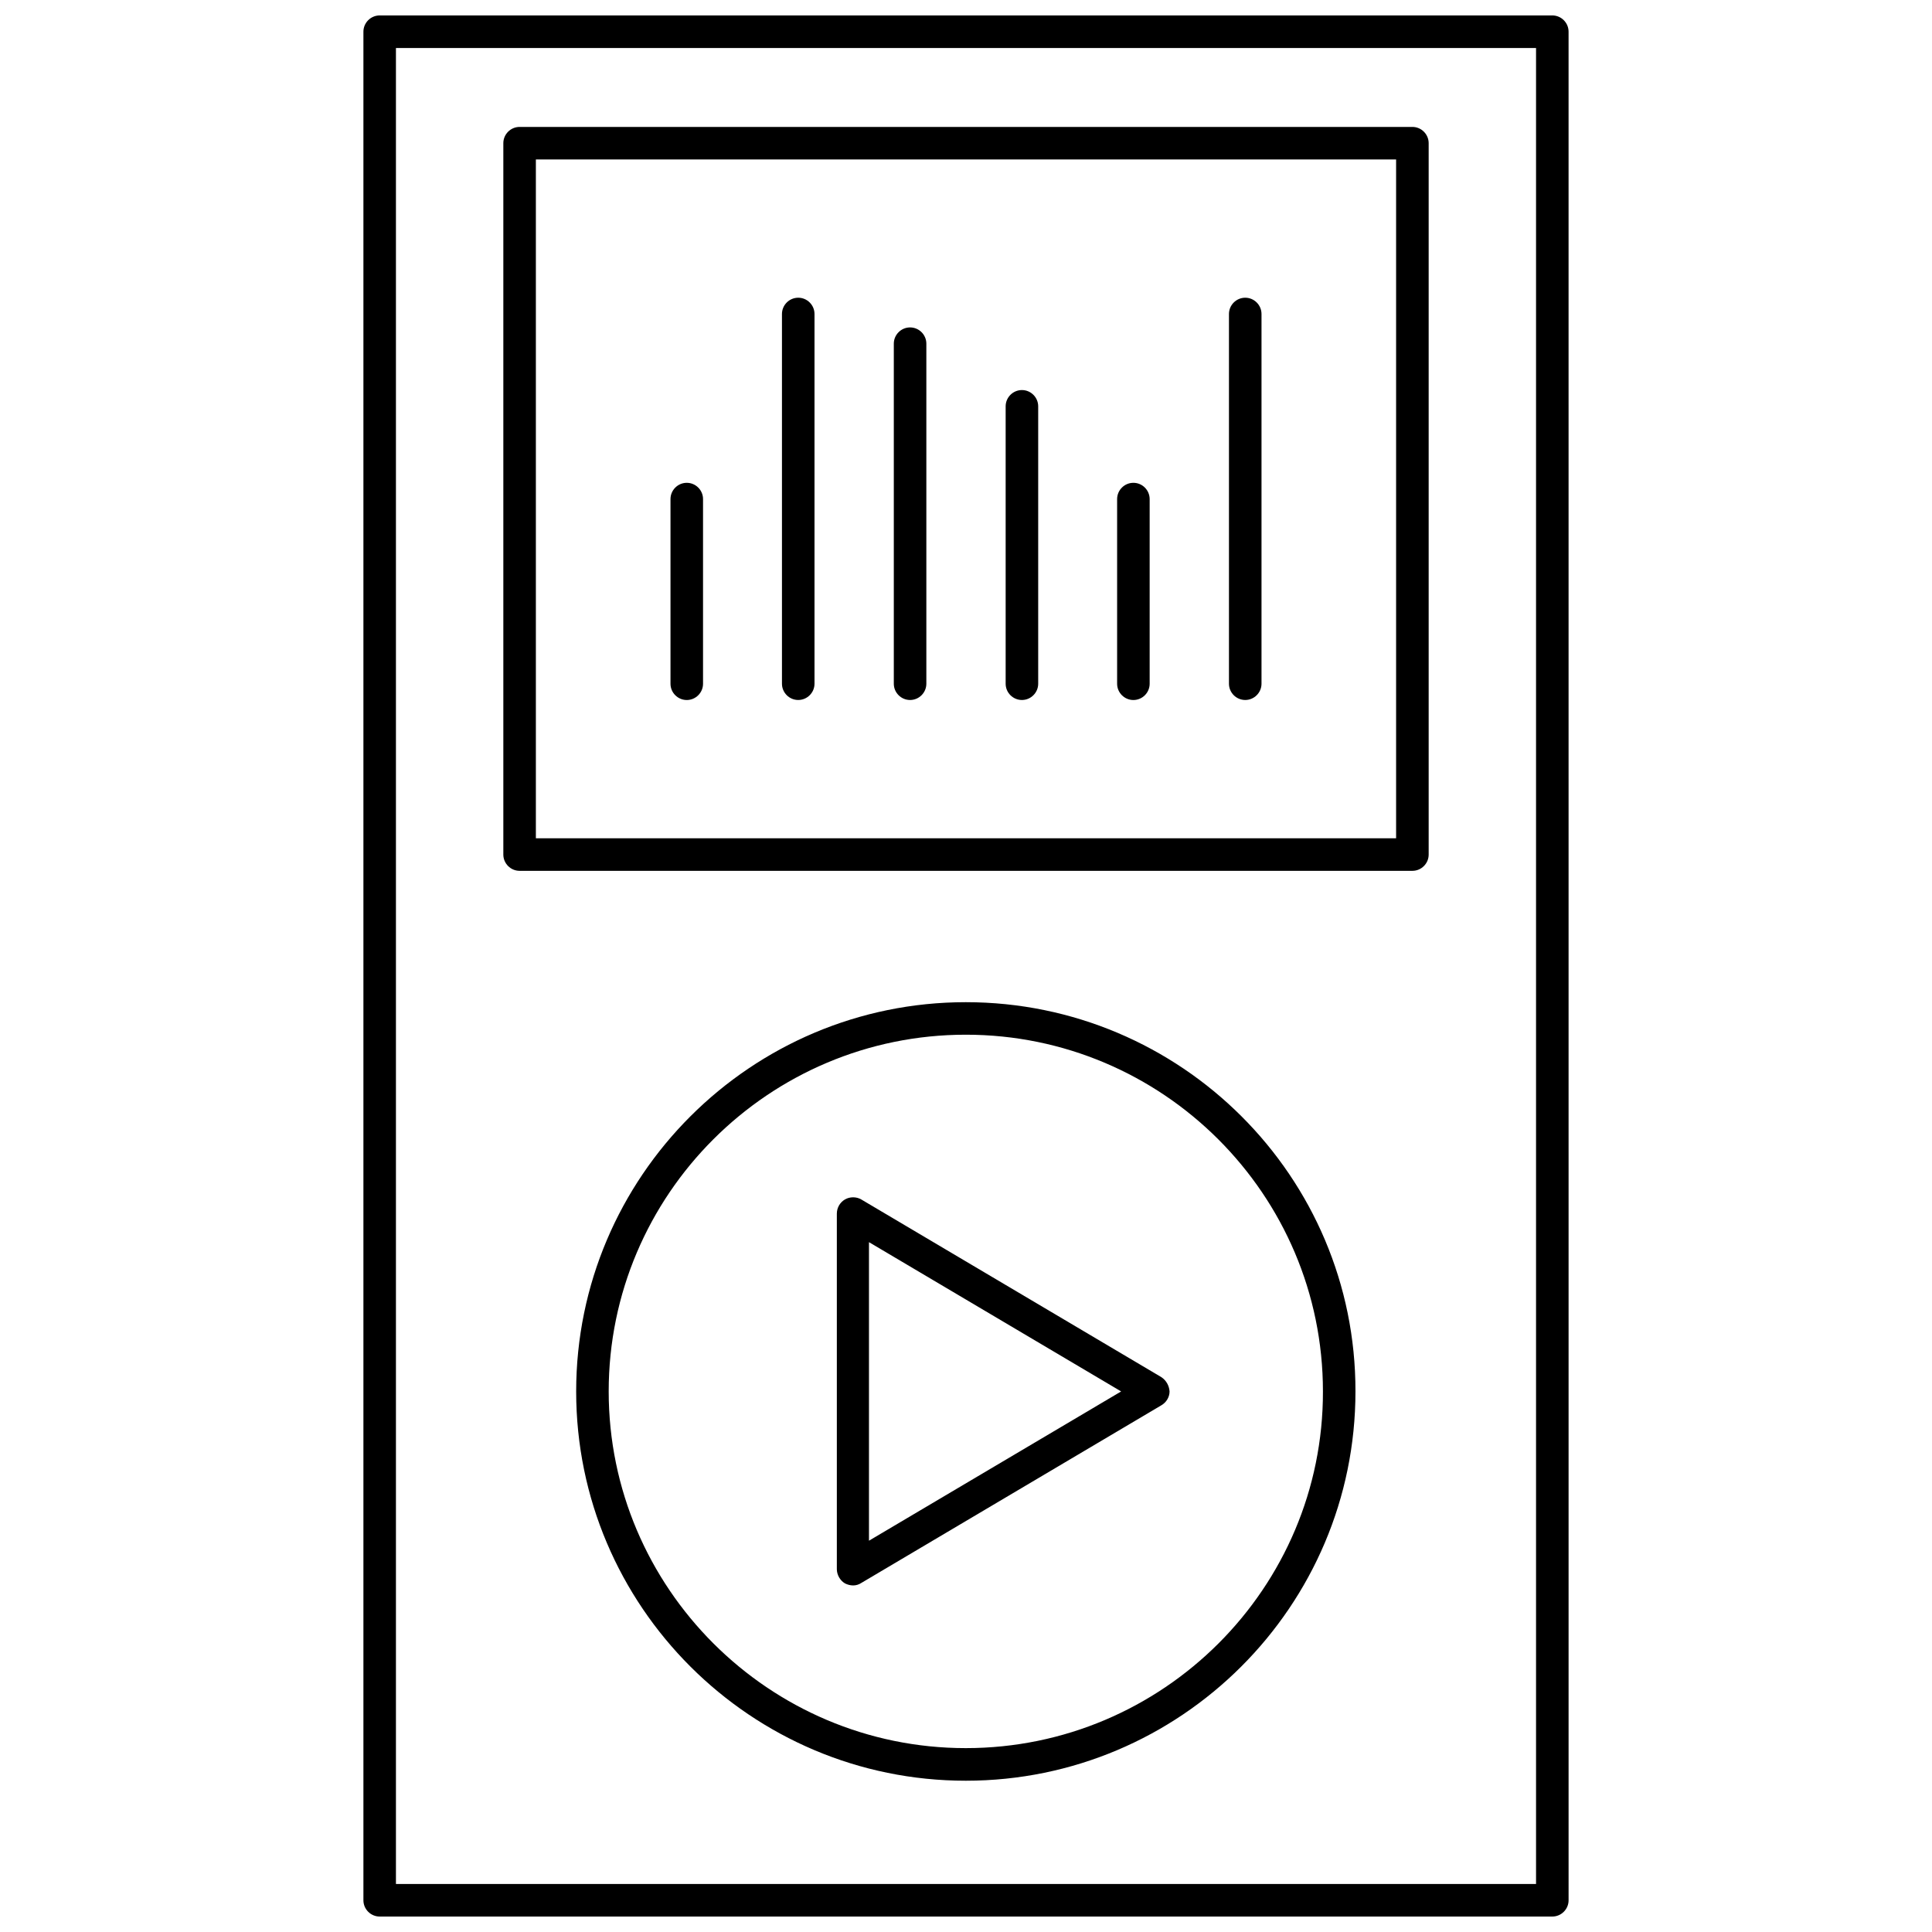 <?xml version="1.0" encoding="UTF-8"?>
<!-- Uploaded to: SVG Repo, www.svgrepo.com, Generator: SVG Repo Mixer Tools -->
<svg width="800px" height="800px" version="1.1" viewBox="144 144 512 512" xmlns="http://www.w3.org/2000/svg">
 <defs>
  <clipPath id="a">
   <path d="m240 148.09h320v503.81h-320z"/>
  </clipPath>
 </defs>
 <g clip-path="url(#a)">
  <path d="m555.38 148.09h-310.76c-2.371 0-4.312 1.941-4.312 4.312v495.19c0 2.371 1.941 4.312 4.312 4.312h310.76c2.371 0 4.312-1.941 4.312-4.312l-0.004-495.19c0-2.371-1.938-4.312-4.309-4.312zm-4.312 495.19h-302.14v-486.56h302.14z"/>
 </g>
 <path d="m281.7 374.78h236.6c2.371 0 4.312-1.941 4.312-4.312v-188.52c0-2.371-1.941-4.312-4.312-4.312h-236.6c-2.371 0-4.312 1.941-4.312 4.312v188.52c0 2.371 1.941 4.312 4.312 4.312zm4.312-188.53h227.97v179.9h-227.97z"/>
 <path d="m399.95 409.59c-56.914 0-103.26 46.242-103.26 103.16s46.352 103.16 103.26 103.16c56.914 0 103.26-46.242 103.26-103.16 0.109-56.918-46.242-103.16-103.26-103.16zm0 197.68c-52.172 0-94.641-42.469-94.641-94.531 0-52.172 42.469-94.531 94.641-94.531 52.172 0 94.641 42.363 94.641 94.531 0.105 52.062-42.363 94.531-94.641 94.531z"/>
 <path d="m451.79 508.97-79.551-47.105c-1.293-0.754-3.019-0.754-4.312 0-1.293 0.754-2.156 2.156-2.156 3.773v94.207c0 1.508 0.863 3.019 2.156 3.773 0.648 0.324 1.402 0.539 2.156 0.539 0.754 0 1.508-0.215 2.156-0.648l79.551-47.105c1.293-0.754 2.156-2.156 2.156-3.664-0.109-1.504-0.863-2.906-2.156-3.769zm-77.504 43.332v-79.117l66.828 39.559z"/>
 <path d="m326 271.95c-2.371 0-4.312 1.941-4.312 4.312v48.938c0 2.371 1.941 4.312 4.312 4.312s4.312-1.941 4.312-4.312v-48.938c0-2.375-1.941-4.312-4.312-4.312z"/>
 <path d="m355.54 222.9c-2.371 0-4.312 1.941-4.312 4.312v97.98c0 2.371 1.941 4.312 4.312 4.312s4.312-1.941 4.312-4.312v-97.98c0-2.371-1.941-4.312-4.312-4.312z"/>
 <path d="m385.18 230.77c-2.371 0-4.312 1.941-4.312 4.312v90.113c0 2.371 1.941 4.312 4.312 4.312 2.371 0 4.312-1.941 4.312-4.312v-90.113c0-2.375-1.941-4.312-4.312-4.312z"/>
 <path d="m414.82 247.37c-2.371 0-4.312 1.941-4.312 4.312v73.512c0 2.371 1.941 4.312 4.312 4.312 2.371 0 4.312-1.941 4.312-4.312v-73.512c0-2.371-1.941-4.312-4.312-4.312z"/>
 <path d="m444.36 271.95c-2.371 0-4.312 1.941-4.312 4.312v48.938c0 2.371 1.941 4.312 4.312 4.312 2.371 0 4.312-1.941 4.312-4.312v-48.938c-0.004-2.375-1.941-4.312-4.312-4.312z"/>
 <path d="m474 222.9c-2.371 0-4.312 1.941-4.312 4.312v97.98c0 2.371 1.941 4.312 4.312 4.312s4.312-1.941 4.312-4.312v-97.98c0-2.371-1.941-4.312-4.312-4.312z"/>
</svg>